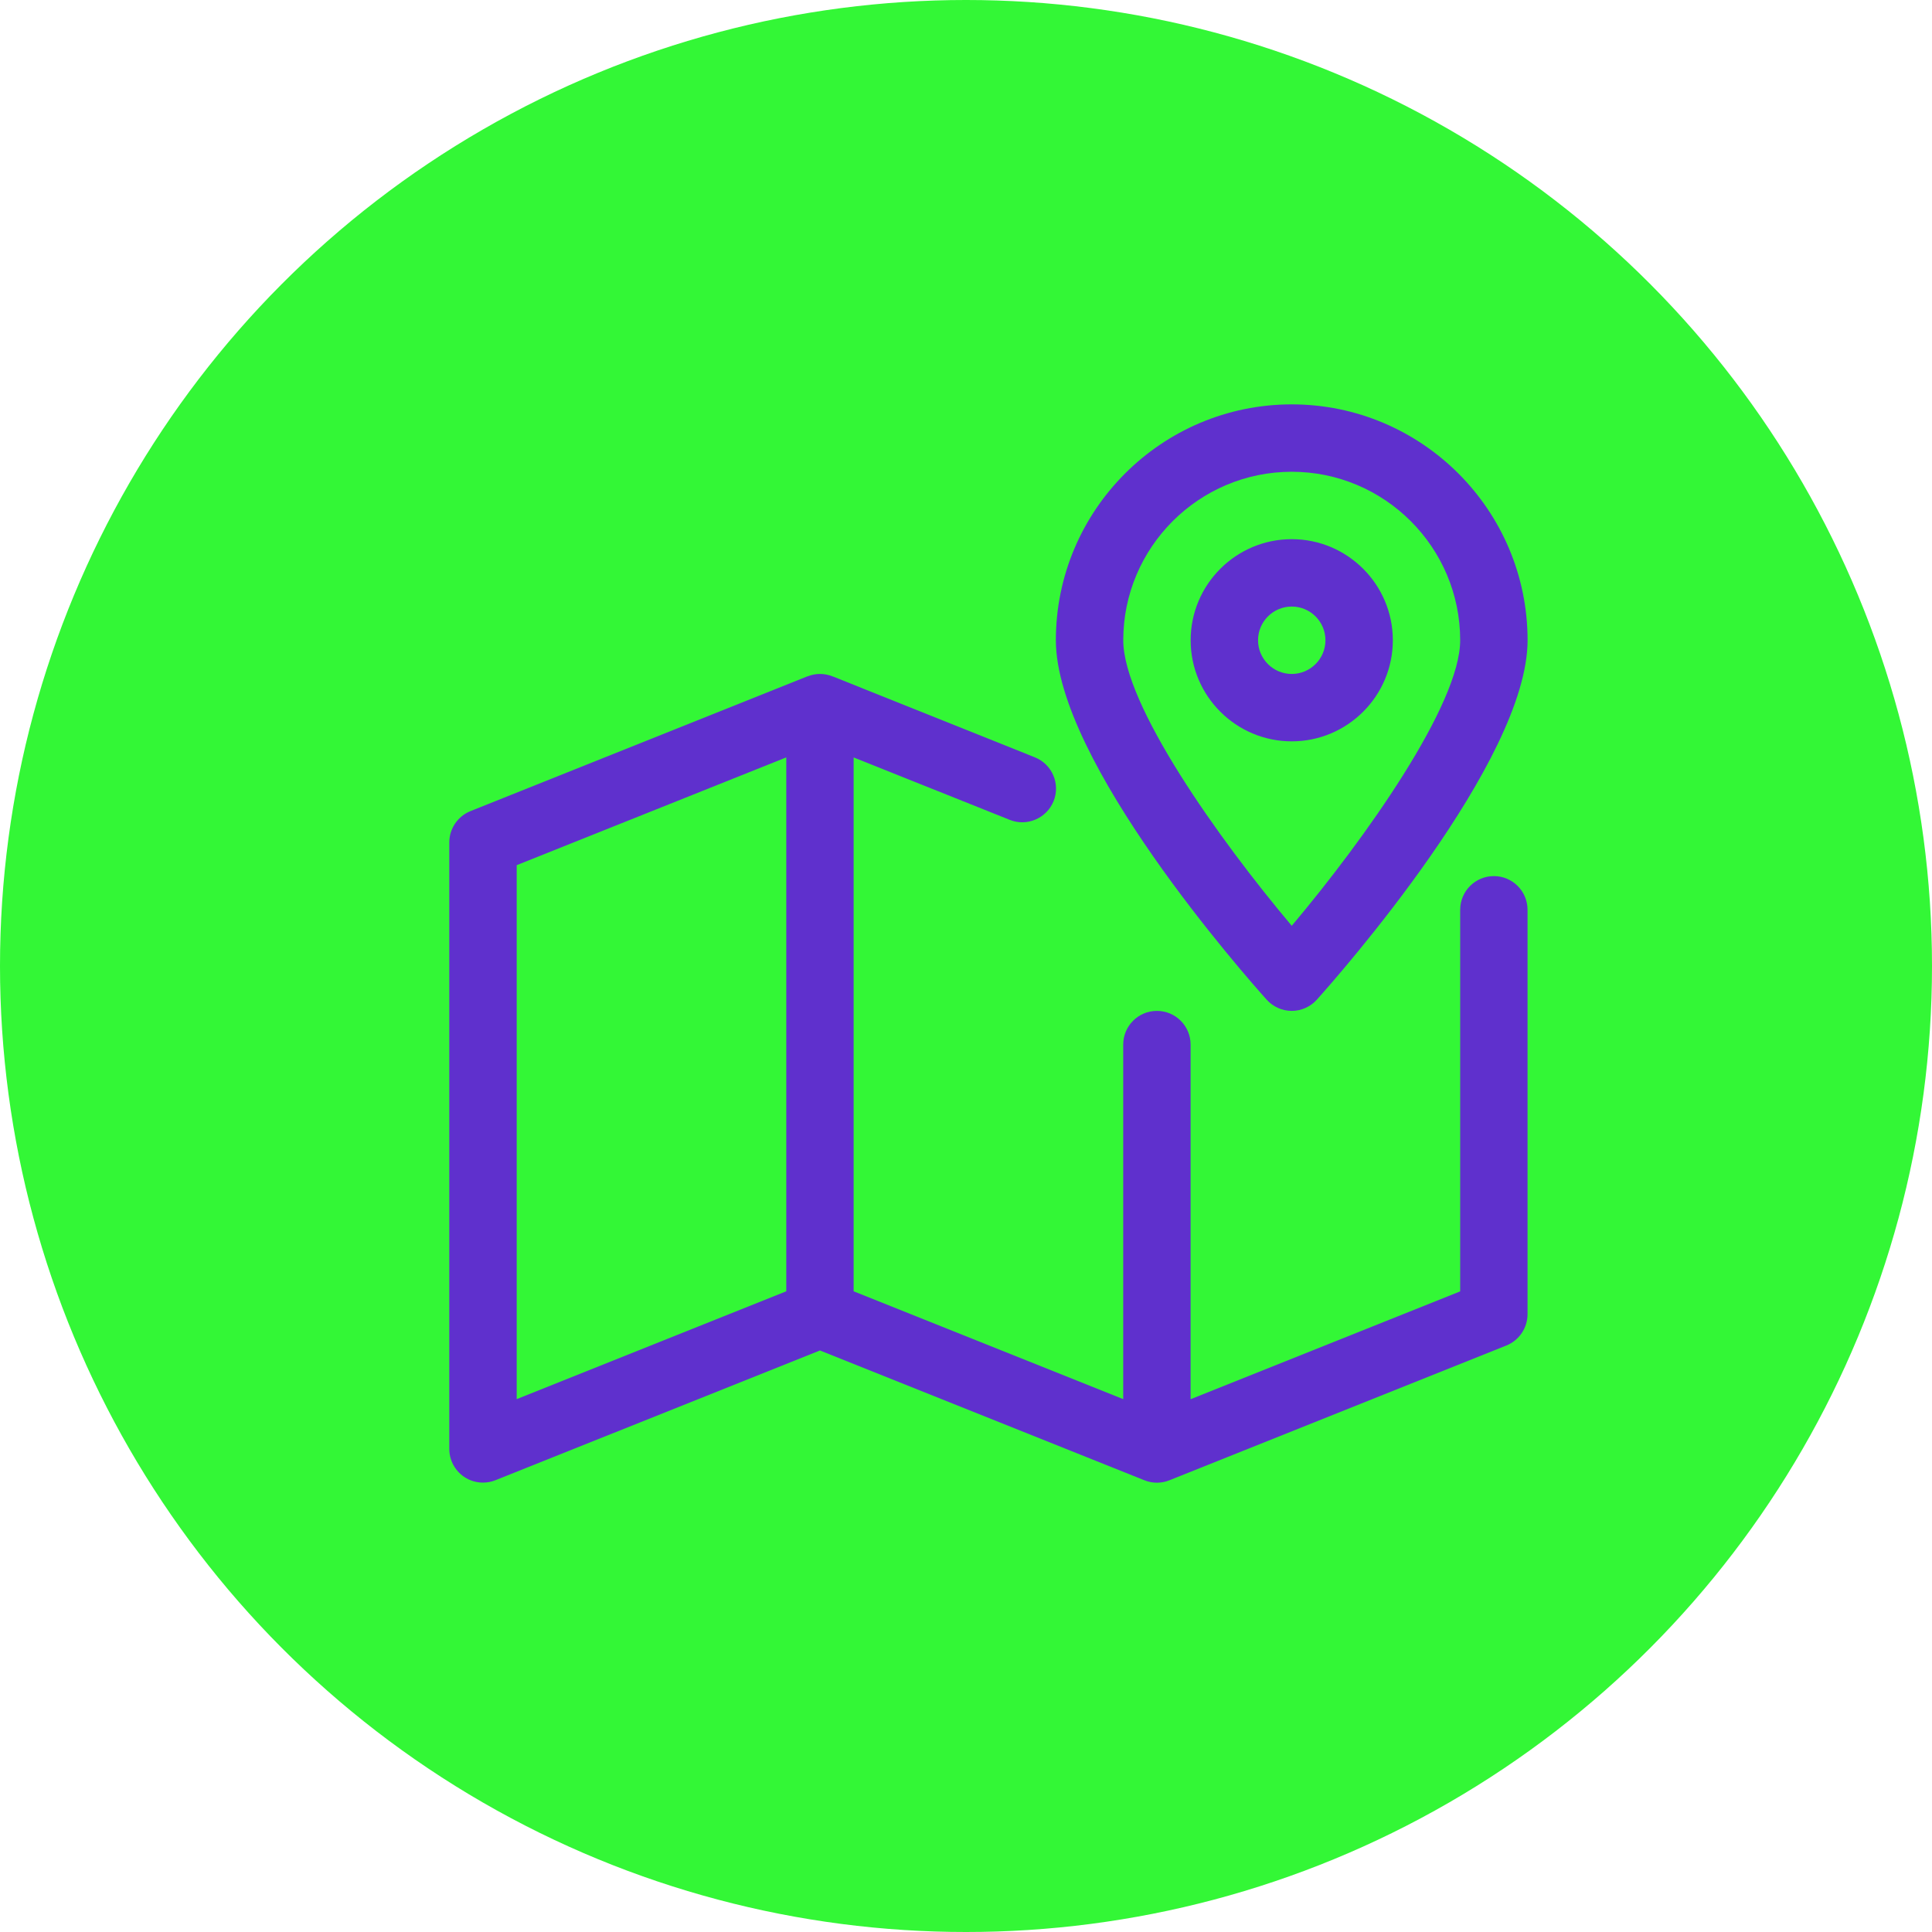 <?xml version="1.0" encoding="UTF-8"?> <svg xmlns="http://www.w3.org/2000/svg" width="43" height="43" viewBox="0 0 43 43" fill="none"> <circle cx="21.5" cy="21.5" r="21.5" fill="#33F736"></circle> <path d="M33.248 19.499C32.835 19.499 32.499 19.835 32.499 20.249V28.742L26.499 31.142V23.249C26.499 22.835 26.163 22.499 25.749 22.499C25.335 22.499 24.999 22.835 24.999 23.249V31.14L18.999 28.74V16.858L22.475 18.248C22.854 18.401 23.295 18.215 23.45 17.83C23.604 17.446 23.417 17.009 23.031 16.855L18.542 15.058C18.542 15.058 18.542 15.058 18.541 15.058L18.529 15.054C18.35 14.982 18.151 14.982 17.972 15.054L17.959 15.058C17.959 15.058 17.959 15.058 17.957 15.058L10.471 18.053C10.188 18.167 10 18.442 10 18.749V32.249C10 32.498 10.124 32.73 10.33 32.87C10.456 32.955 10.601 32.998 10.75 32.998C10.844 32.998 10.939 32.98 11.029 32.944L18.25 30.057L25.456 32.94C25.456 32.94 25.456 32.94 25.458 32.94L25.471 32.946C25.65 33.018 25.849 33.018 26.028 32.946L26.041 32.94C26.041 32.94 26.041 32.94 26.043 32.94L33.529 29.946C33.811 29.831 33.998 29.556 33.998 29.249V20.249C33.998 19.835 33.663 19.499 33.248 19.499ZM17.5 28.74L11.5 31.14V19.256L17.5 16.857V28.74Z" fill="#5F30CD"></path> <path d="M28.75 12C27.509 12 26.5 13.009 26.5 14.25C26.5 15.49 27.509 16.5 28.75 16.5C29.99 16.5 31 15.49 31 14.25C31 13.009 29.99 12 28.75 12ZM28.75 15C28.336 15 28 14.664 28 14.25C28 13.836 28.336 13.5 28.75 13.5C29.164 13.5 29.5 13.836 29.5 14.25C29.5 14.664 29.164 15 28.75 15Z" fill="#5F30CD"></path> <path d="M28.75 9C25.855 9 23.5 11.355 23.5 14.25C23.5 16.944 27.712 21.715 28.192 22.25C28.334 22.408 28.537 22.499 28.75 22.499C28.963 22.499 29.165 22.408 29.308 22.25C29.788 21.715 33.999 16.944 33.999 14.25C33.999 11.355 31.645 9 28.75 9ZM28.75 20.605C27.112 18.662 25 15.681 25 14.25C25 12.183 26.683 10.5 28.75 10.5C30.817 10.5 32.499 12.183 32.499 14.25C32.499 15.679 30.388 18.662 28.75 20.605Z" fill="#5F30CD"></path> </svg> 